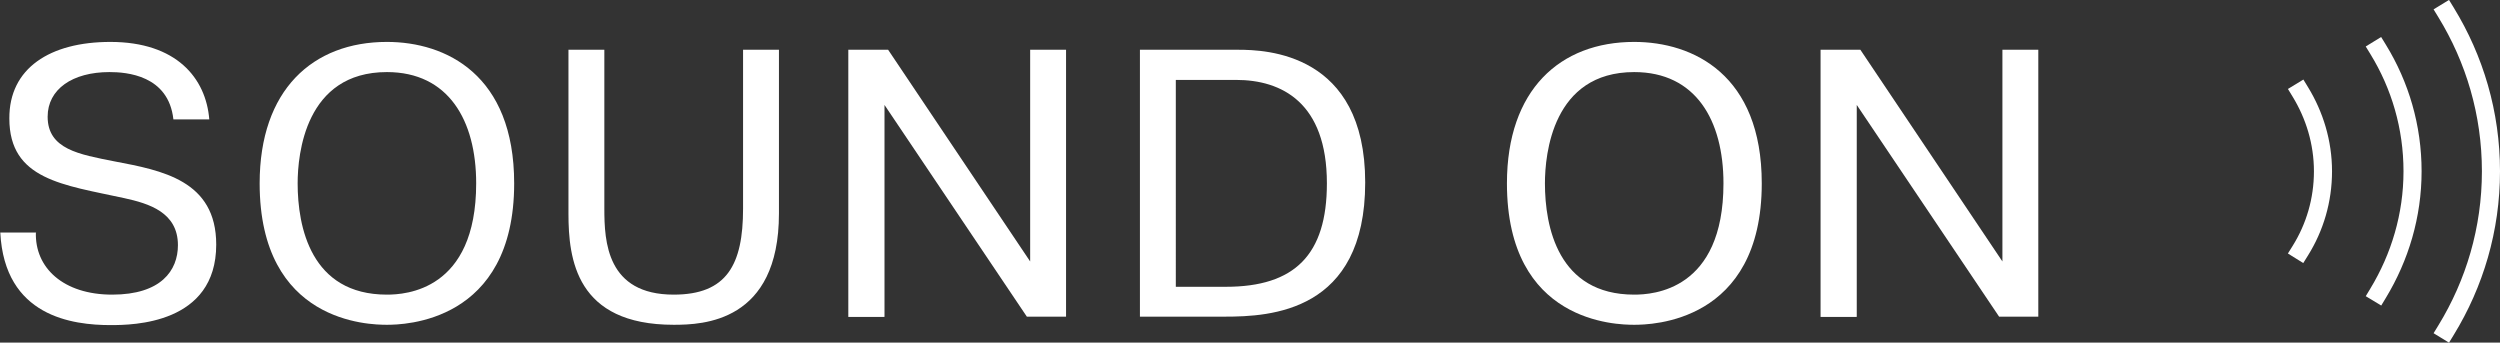<svg viewBox="0 0 82.9 11.36" xmlns="http://www.w3.org/2000/svg"><rect x="0" y="0" width="82.9" height="11.36" fill="#333333" stroke="none"/><g fill="#fff"><path d="m1.19 7.7c-.04 1.18.91 2.07 2.53 2.07s2.18-.8 2.18-1.64c0-1.09-.96-1.38-1.78-1.56-2.02-.44-3.81-.61-3.81-2.64-.01-1.67 1.35-2.54 3.35-2.54 2.19 0 3.17 1.2 3.28 2.57h-1.19c-.16-1.47-1.56-1.57-2.12-1.57-1.23 0-2.05.57-2.05 1.48 0 1.08 1.05 1.25 2.21 1.48 1.58.3 3.38.63 3.38 2.76 0 2.64-2.77 2.67-3.5 2.67-1.26 0-3.52-.28-3.66-3.07h1.19z"/><path d="m12.83 1.39c1.96 0 4.22 1.09 4.22 4.69 0 4.63-3.68 4.69-4.22 4.69-.58 0-4.22-.06-4.22-4.69 0-3.1 1.76-4.69 4.22-4.69zm0 8.38c.61 0 2.96-.13 2.96-3.69 0-2.09-.92-3.69-2.96-3.69-2.71 0-2.96 2.73-2.96 3.69 0 1.43.43 3.69 2.96 3.69z"/><path d="m20.04 1.65v5.27c0 1.09.08 2.85 2.3 2.85 1.76 0 2.3-.99 2.3-2.85v-5.27h1.19v5.43c0 3.61-2.53 3.69-3.49 3.69-3.24 0-3.49-2.18-3.49-3.69v-5.43z"/><path d="m29.32 10.51h-1.19v-8.86h1.32l4.71 7.02v-7.02h1.19v8.85h-1.3l-4.72-7.02v7.02z"/><path d="m41.06 1.65c.91 0 4.21.1 4.21 4.4s-3.15 4.45-4.66 4.45h-2.81v-8.85h3.25zm-2.07 7.86h1.66c2.28 0 3.35-1.06 3.35-3.43 0-2.68-1.5-3.43-3.01-3.43h-2z"/><path d="m54.19 1.39c1.96 0 4.23 1.09 4.23 4.69 0 4.63-3.68 4.69-4.23 4.69-.58 0-4.22-.06-4.22-4.69 0-3.1 1.76-4.69 4.22-4.69zm0 8.38c.61 0 2.96-.13 2.96-3.69 0-2.09-.92-3.69-2.96-3.69-2.71 0-2.96 2.73-2.96 3.69 0 1.43.43 3.69 2.96 3.69z"/><path d="m61.56 10.51h-1.19v-8.86h1.32l4.71 7.02v-7.02h1.19v8.85h-1.3l-4.72-7.02v7.02z"/></g><path d="m81.11.41c.95 1.55 1.49 3.35 1.49 5.27s-.54 3.72-1.49 5.27" fill="none" stroke="#fff" stroke-linecap="square" stroke-linejoin="round" stroke-width=".6"/><path d="m78.86 1.64c.73 1.19 1.14 2.57 1.14 4.04s-.42 2.85-1.14 4.04" fill="none" stroke="#fff" stroke-linecap="square" stroke-linejoin="round" stroke-width=".6"/><path d="m76.28 3.05c.47.77.75 1.67.75 2.63s-.27 1.86-.75 2.63" fill="none" stroke="#fff" stroke-linecap="square" stroke-linejoin="round" stroke-width=".6"/></svg>